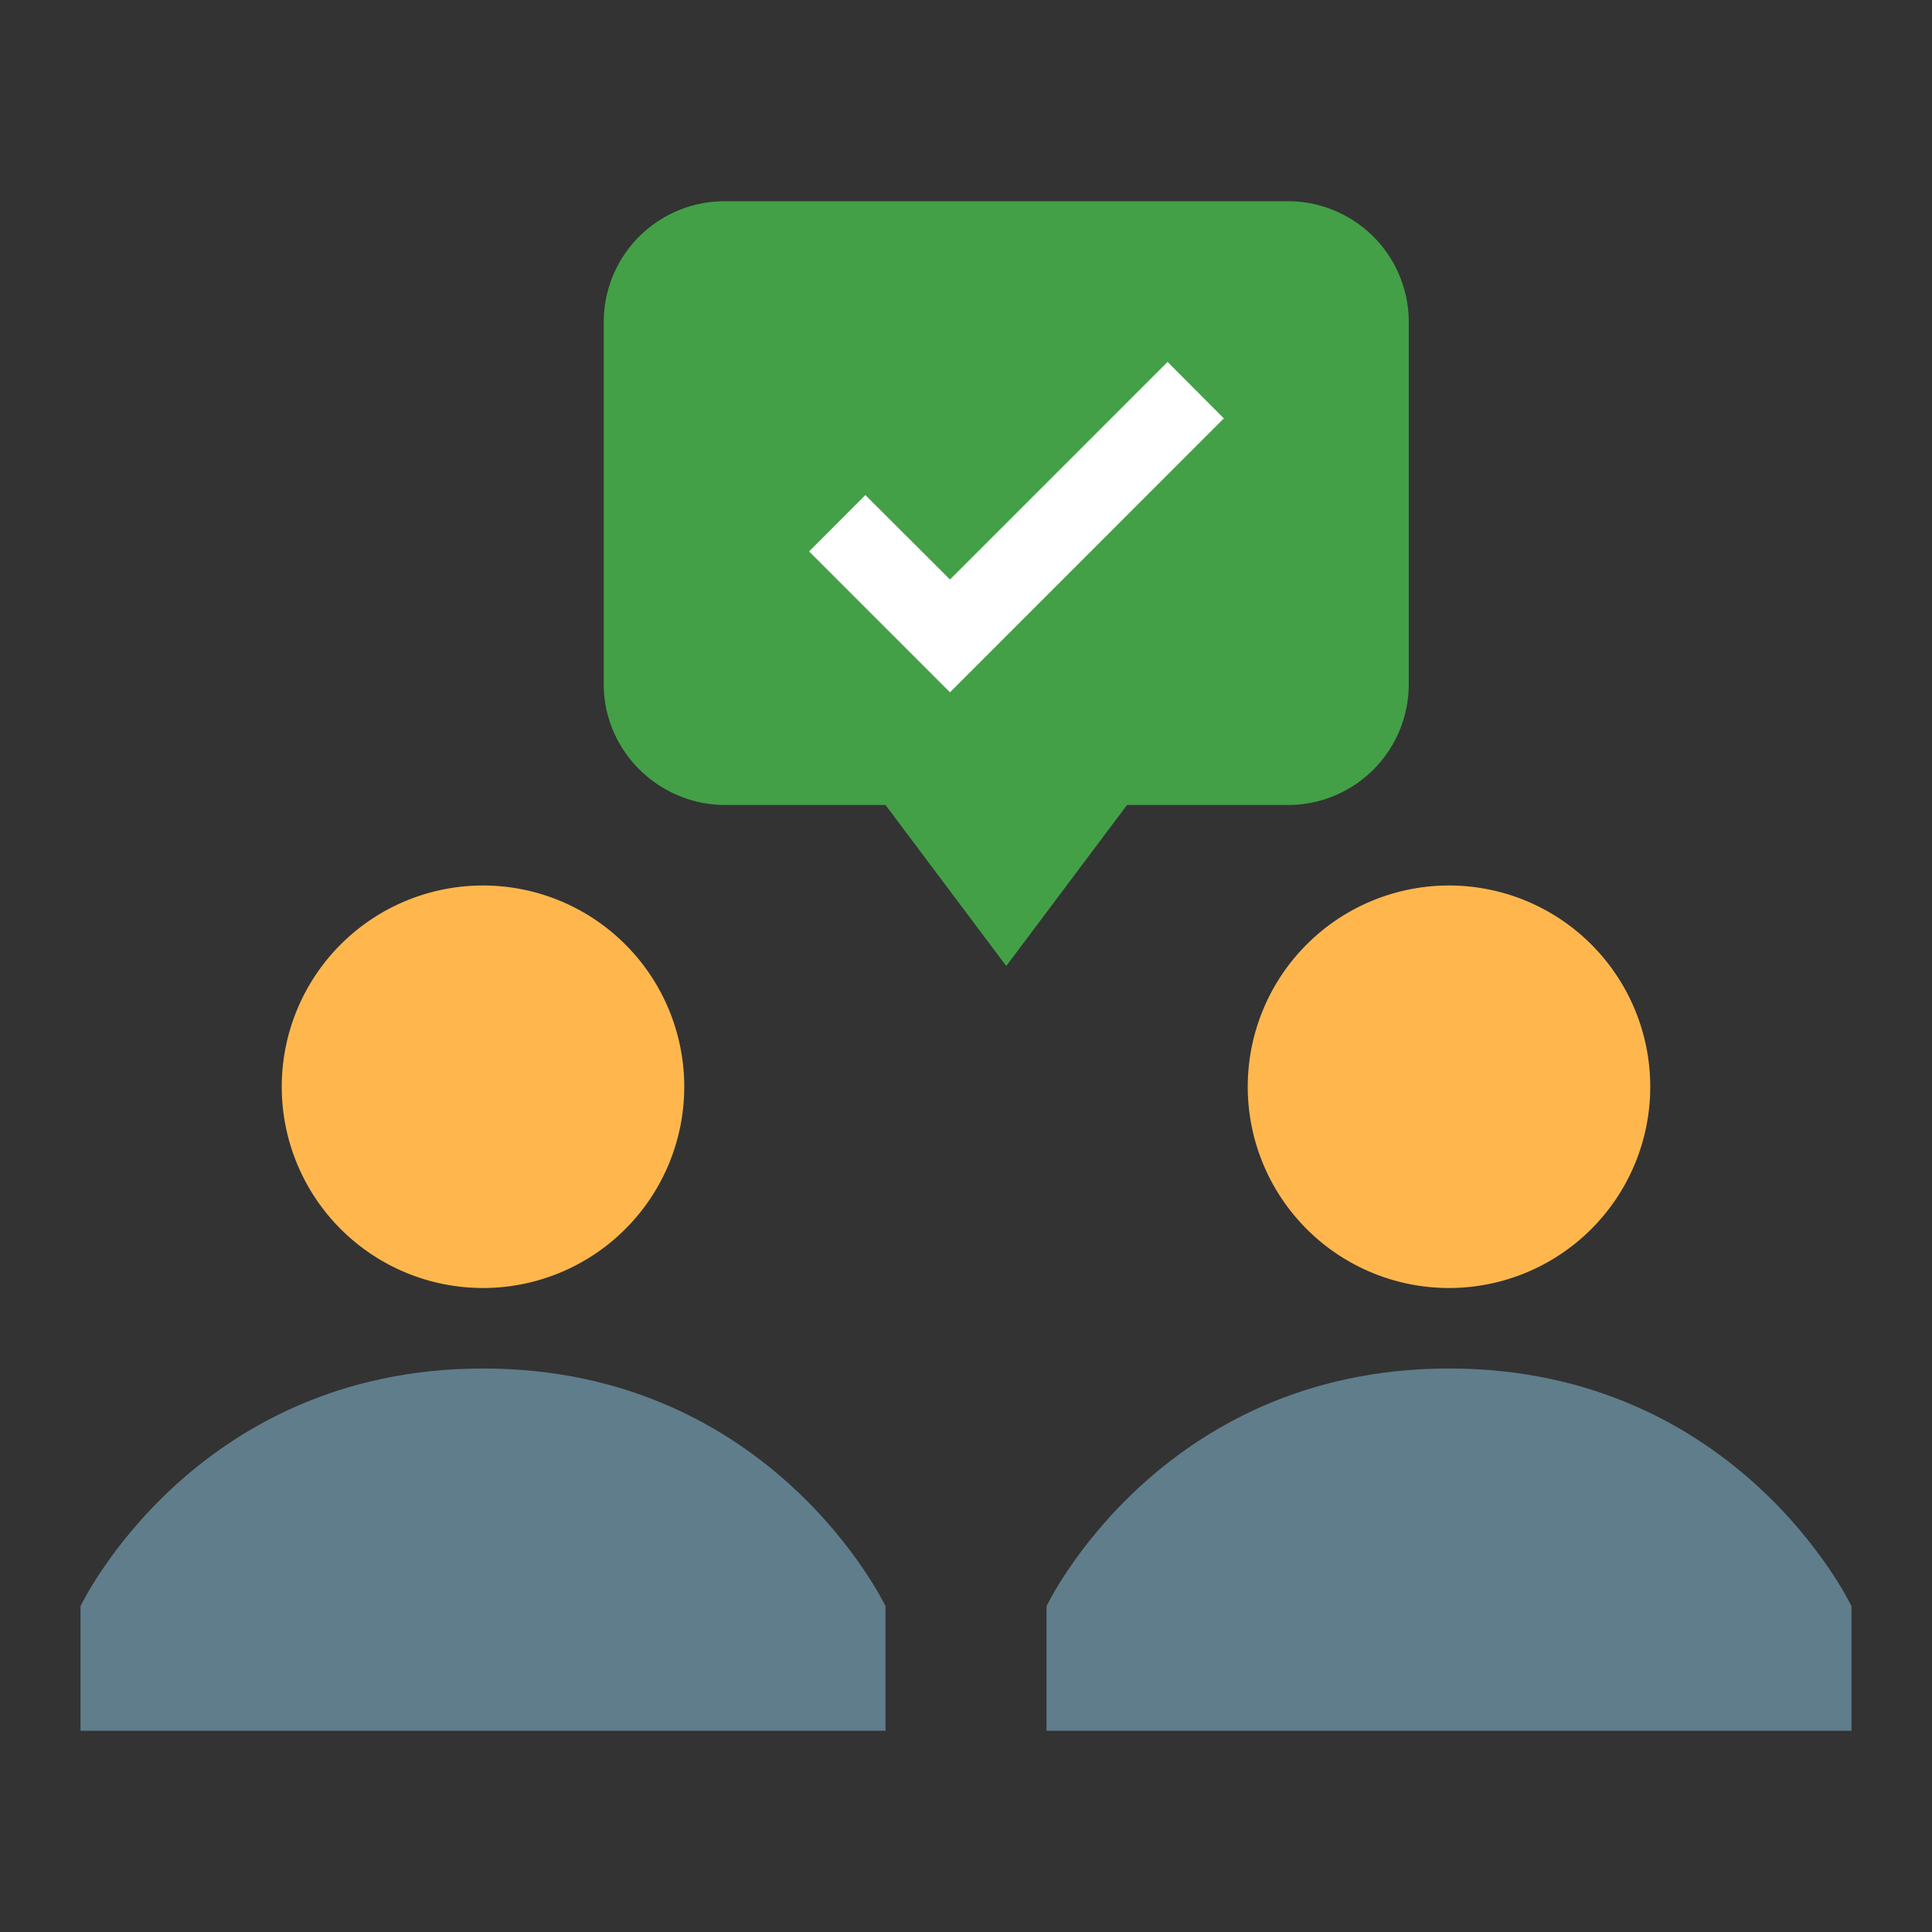<?xml version="1.0" encoding="utf-8"?>
<svg xmlns="http://www.w3.org/2000/svg" height="48" width="48">
  <rect width="100%" height="100%" fill="#333333" stroke="none"/>
  <path fill="#607d8b" d="M2 39.906S4.8 34 12 34s10 5.906 10 5.906V43H2zm0 0M46 39.906S43.2 34 36 34s-10 5.906-10 5.906V43h20zm0 0"/>
  <path fill="#ffb74d" d="M17 27a5 5 0 1 1-10 0 5 5 0 0 1 10 0zm0 0M41 27a5 5 0 1 1-10 0 5 5 0 0 1 10 0zm0 0"/>
  <path fill="#43a047" d="M32 5H18a3 3 0 0 0-3 3v9c0 1.648 1.352 2.988 3 3h4l3 4 3-4h4a3 3 0 0 0 3-3V8a3 3 0 0 0-3-3zm0 0"/>
  <path fill="#fff" d="M23.602 17.2l-3.5-3.5 1.398-1.4 2.102 2.098 5.406-5.406 1.398 1.403zm0 0"/>
</svg>